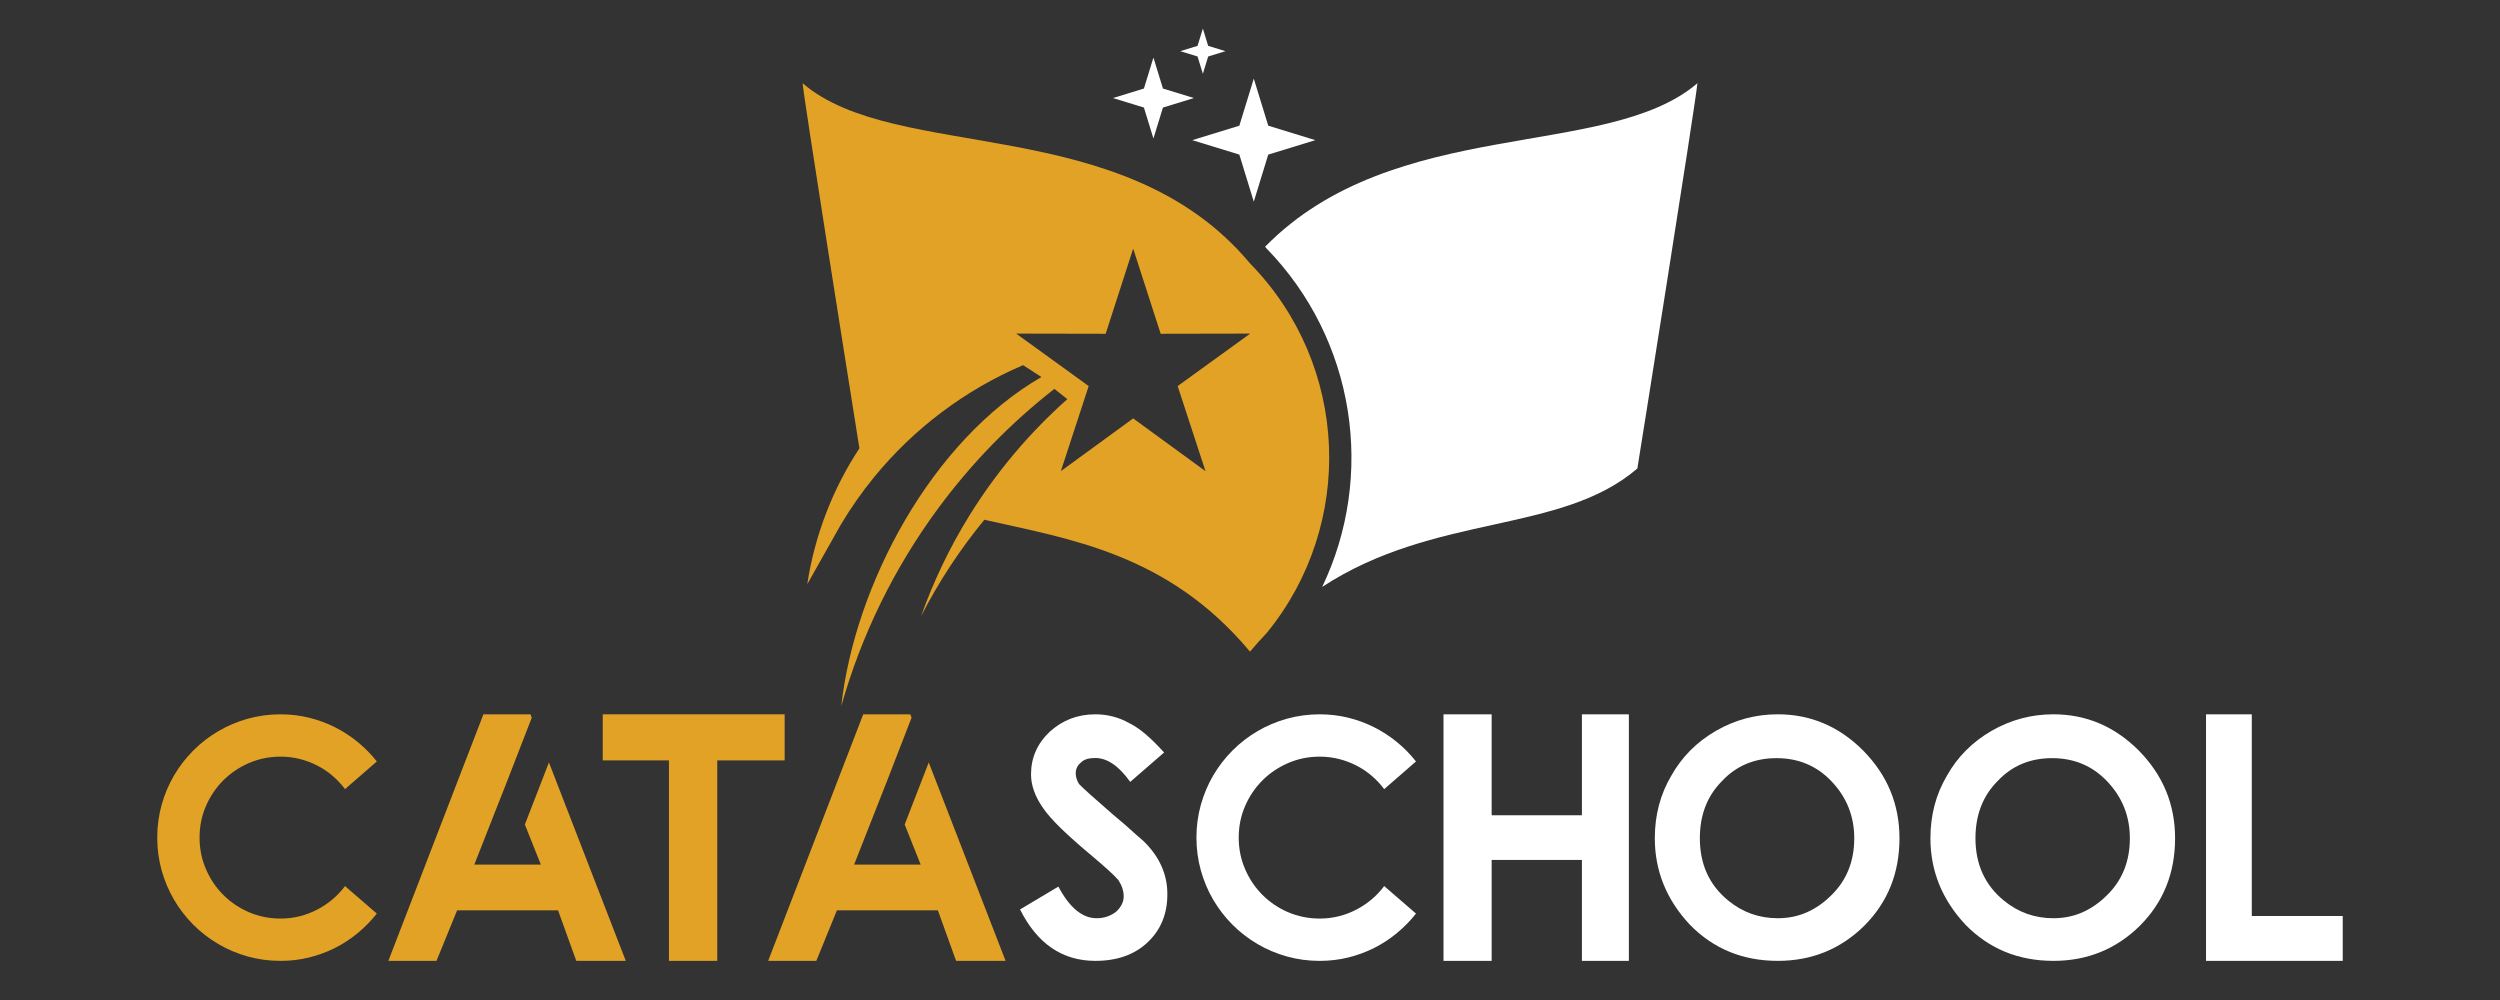 <?xml version="1.0" encoding="utf-8"?>
<!-- Generator: Adobe Illustrator 16.0.0, SVG Export Plug-In . SVG Version: 6.00 Build 0)  -->
<!DOCTYPE svg PUBLIC "-//W3C//DTD SVG 1.1//EN" "http://www.w3.org/Graphics/SVG/1.1/DTD/svg11.dtd">
<svg version="1.1" id="Calque_1" xmlns:x="http://ns.adobe.com/Extensibility/1.0/" xmlns:i="http://ns.adobe.com/AdobeIllustrator/10.0/" xmlns:graph="http://ns.adobe.com/Graphs/1.0/"
	 xmlns="http://www.w3.org/2000/svg" xmlns:xlink="http://www.w3.org/1999/xlink" x="0px" y="0px" width="200px" height="80px"
	 viewBox="0 0 200 80" enable-background="new 0 0 200 80" xml:space="preserve">
<rect x="0" y="0" width="200" height="80" fill="#333333" stroke="none"/>
<path fill="#E1A225" d="M22.443,73.485c0.532,0,1.043-0.062,1.534-0.186c0.49-0.124,0.956-0.3,1.396-0.529
	c0.44-0.229,0.848-0.502,1.224-0.818s0.71-0.672,1.004-1.066l2.545,2.201c-0.45,0.568-0.956,1.086-1.52,1.554
	s-1.174,0.867-1.83,1.197c-0.655,0.33-1.348,0.584-2.077,0.763s-1.488,0.269-2.276,0.269c-0.908,0-1.781-0.117-2.621-0.351
	c-0.839-0.234-1.625-0.566-2.359-0.997c-0.733-0.432-1.398-0.944-1.994-1.541c-0.596-0.596-1.11-1.261-1.541-1.994
	c-0.431-0.733-0.764-1.521-0.998-2.359s-0.351-1.712-0.351-2.62c0-0.907,0.117-1.781,0.351-2.62s0.566-1.625,0.998-2.359
	c0.431-0.733,0.944-1.397,1.541-1.994c0.596-0.596,1.261-1.109,1.994-1.54c0.734-0.432,1.52-0.764,2.359-0.998
	c0.839-0.233,1.713-0.351,2.621-0.351c0.789,0,1.547,0.09,2.276,0.269s1.421,0.434,2.077,0.764c0.656,0.33,1.266,0.727,1.83,1.189
	s1.07,0.979,1.52,1.548l-2.545,2.214c-0.293-0.394-0.628-0.752-1.004-1.072c-0.376-0.321-0.784-0.594-1.224-0.818
	c-0.44-0.225-0.906-0.399-1.396-0.523c-0.491-0.123-1.002-0.186-1.534-0.186c-0.89,0-1.729,0.17-2.517,0.509
	c-0.789,0.34-1.477,0.803-2.063,1.39s-1.05,1.272-1.389,2.057c-0.339,0.783-0.509,1.625-0.509,2.523c0,0.89,0.169,1.729,0.509,2.518
	c0.339,0.788,0.802,1.477,1.389,2.063c0.587,0.587,1.274,1.051,2.063,1.39C20.715,73.315,21.554,73.485,22.443,73.485z"/>
<path fill="#E1A225" d="M42.442,57.145l0.097,0.275l-1.926,4.966l-2.668,6.78h5.323l-1.279-3.204l1.926-4.966l6.148,15.873h-3.961
	l-1.458-4.044h-8.074l-1.65,4.044h-3.852l7.606-19.725H42.442z"/>
<path fill="#E1A225" d="M62.772,57.145v3.687h-1.788H57.38v16.038h-3.865V60.831h-3.507H48.22v-3.687H62.772z"/>
<path fill="#E1A225" d="M72.827,57.145l0.097,0.275l-1.926,4.966l-2.668,6.78h5.323l-1.279-3.204l1.926-4.966l6.148,15.873h-3.961
	l-1.458-4.044h-8.074l-1.65,4.044h-3.852l7.606-19.725H72.827z"/>
<path fill="#FFFFFF" d="M87.627,76.869c-2.641,0-4.649-1.371-6.024-4.112l3.067-1.83c0.898,1.688,1.917,2.531,3.054,2.531
	c0.596,0,1.118-0.174,1.567-0.522c0.404-0.376,0.605-0.784,0.605-1.225c0-0.431-0.142-0.866-0.426-1.307
	c-0.184-0.211-0.45-0.475-0.798-0.791c-0.349-0.316-0.784-0.694-1.307-1.135c-1-0.834-1.827-1.57-2.483-2.207
	c-0.655-0.638-1.135-1.181-1.437-1.63c-0.642-0.917-0.963-1.816-0.963-2.696c0-1.32,0.495-2.453,1.485-3.397
	c1.027-0.936,2.247-1.403,3.659-1.403c0.973,0,1.875,0.234,2.71,0.702c0.431,0.211,0.876,0.514,1.334,0.907
	c0.459,0.395,0.944,0.876,1.458,1.444l-2.71,2.353c-0.907-1.274-1.839-1.912-2.792-1.912c-0.532,0-0.908,0.114-1.128,0.344
	c-0.293,0.229-0.44,0.522-0.44,0.88c0,0.275,0.087,0.56,0.261,0.854c0.174,0.184,0.479,0.47,0.915,0.859
	c0.435,0.39,1.006,0.892,1.712,1.506c0.825,0.688,1.453,1.233,1.885,1.637c0.284,0.257,0.495,0.44,0.633,0.551
	c1.283,1.237,1.926,2.659,1.926,4.264c0,1.577-0.527,2.861-1.582,3.852C90.764,76.374,89.369,76.869,87.627,76.869z"/>
<path fill="#FFFFFF" d="M105.576,73.485c0.531,0,1.043-0.062,1.533-0.186c0.492-0.124,0.957-0.3,1.396-0.529
	c0.441-0.229,0.848-0.502,1.225-0.818c0.375-0.316,0.711-0.672,1.004-1.066l2.545,2.201c-0.449,0.568-0.955,1.086-1.52,1.554
	s-1.174,0.867-1.83,1.197s-1.348,0.584-2.076,0.763c-0.73,0.179-1.488,0.269-2.277,0.269c-0.908,0-1.781-0.117-2.619-0.351
	c-0.84-0.234-1.626-0.566-2.359-0.997c-0.733-0.432-1.398-0.944-1.994-1.541c-0.597-0.596-1.109-1.261-1.541-1.994
	c-0.431-0.733-0.763-1.521-0.997-2.359c-0.233-0.839-0.351-1.712-0.351-2.62c0-0.907,0.117-1.781,0.351-2.62
	c0.234-0.839,0.566-1.625,0.997-2.359c0.432-0.733,0.944-1.397,1.541-1.994c0.596-0.596,1.261-1.109,1.994-1.54
	c0.733-0.432,1.52-0.764,2.359-0.998c0.838-0.233,1.711-0.351,2.619-0.351c0.789,0,1.547,0.09,2.277,0.269
	c0.729,0.179,1.42,0.434,2.076,0.764s1.266,0.727,1.83,1.189s1.07,0.979,1.52,1.548l-2.545,2.214
	c-0.293-0.394-0.629-0.752-1.004-1.072c-0.377-0.321-0.783-0.594-1.225-0.818c-0.439-0.225-0.904-0.399-1.396-0.523
	c-0.49-0.123-1.002-0.186-1.533-0.186c-0.889,0-1.729,0.17-2.518,0.509c-0.787,0.34-1.476,0.803-2.062,1.39
	c-0.587,0.587-1.051,1.272-1.39,2.057c-0.339,0.783-0.509,1.625-0.509,2.523c0,0.89,0.17,1.729,0.509,2.518
	c0.339,0.788,0.803,1.477,1.39,2.063c0.586,0.587,1.274,1.051,2.062,1.39C103.848,73.315,104.688,73.485,105.576,73.485z"/>
<path fill="#FFFFFF" d="M130.309,57.145v19.725h-3.756v-8.074h-7.221v8.074h-3.852V57.145h3.852v8.074h7.221v-8.074H130.309z"/>
<path fill="#FFFFFF" d="M142.221,76.869c-2.797,0-5.141-0.963-7.029-2.889c-1.871-1.999-2.807-4.305-2.807-6.919
	c0-1.852,0.441-3.521,1.32-5.006c0.844-1.504,2.037-2.701,3.576-3.591c1.531-0.88,3.178-1.32,4.939-1.32
	c2.621,0,4.896,0.963,6.822,2.889c1.943,1.963,2.916,4.306,2.916,7.028c0,2.788-0.941,5.122-2.82,7.002
	C147.24,75.934,144.934,76.869,142.221,76.869z M142.221,73.458c0.834,0,1.605-0.156,2.316-0.468s1.369-0.771,1.975-1.375
	c1.219-1.192,1.828-2.71,1.828-4.554c0-1.77-0.609-3.291-1.828-4.566c-1.174-1.229-2.637-1.843-4.389-1.843
	c-1.77,0-3.227,0.614-4.373,1.843c-1.174,1.184-1.762,2.705-1.762,4.566c0,2.091,0.762,3.756,2.283,4.993
	C139.418,72.99,140.734,73.458,142.221,73.458z"/>
<path fill="#FFFFFF" d="M164.27,76.869c-2.797,0-5.141-0.963-7.029-2.889c-1.871-1.999-2.807-4.305-2.807-6.919
	c0-1.852,0.441-3.521,1.32-5.006c0.844-1.504,2.037-2.701,3.576-3.591c1.531-0.88,3.178-1.32,4.939-1.32
	c2.621,0,4.896,0.963,6.822,2.889c1.943,1.963,2.916,4.306,2.916,7.028c0,2.788-0.941,5.122-2.82,7.002
	C169.289,75.934,166.982,76.869,164.27,76.869z M164.27,73.458c0.834,0,1.605-0.156,2.316-0.468s1.369-0.771,1.975-1.375
	c1.219-1.192,1.828-2.71,1.828-4.554c0-1.77-0.609-3.291-1.828-4.566c-1.174-1.229-2.637-1.843-4.389-1.843
	c-1.77,0-3.227,0.614-4.373,1.843c-1.174,1.184-1.762,2.705-1.762,4.566c0,2.091,0.762,3.756,2.283,4.993
	C161.467,72.99,162.783,73.458,164.27,73.458z"/>
<path fill="#FFFFFF" d="M180.143,57.145v16.135h7.275v3.59h-10.936V57.145H180.143z"/>
<path fill-rule="evenodd" clip-rule="evenodd" fill="#E1A225" d="M90.654,19.888l2.2,6.814l7.16-0.014l-5.801,4.197l2.226,6.807
	l-5.785-4.22l-5.786,4.22l2.227-6.807l-5.802-4.197l7.161,0.014L90.654,19.888L90.654,19.888z M77.524,41.289
	c-1.55,2.512-2.837,5.193-3.835,7.994c1.411-2.748,3.108-5.33,5.06-7.703l-0.001-0.002c6.786,1.551,14.682,2.68,21.252,10.555
	c0.439-0.527,0.885-1.023,1.336-1.492c7.086-8.664,6.641-21.421-1.336-29.571C89.839,8.891,71.695,13.092,64.208,6.657
	c0.134,1.467,3.565,23.068,4.544,29.207c-2.14,3.259-3.574,6.962-4.171,10.872c0,0,0.892-1.582,2.676-4.748
	c0.795-1.336,1.684-2.606,2.659-3.801l0.001-0.001h0c3.179-3.894,7.267-6.981,11.93-8.974c0.979,0.633,1.468,0.95,1.468,0.95
	c-8.818,5.087-14.954,16.692-16.014,26.331c1.617-5.723,4.247-11.066,7.732-15.797l0.064-0.07c-0.004-0.002-0.006-0.003-0.009-0.004
	c2.627-3.553,5.738-6.756,9.263-9.51c0.69,0.546,1.036,0.82,1.036,0.82C82.313,34.661,79.668,37.817,77.524,41.289L77.524,41.289
	L77.524,41.289z"/>
<path fill-rule="evenodd" clip-rule="evenodd" fill="#FFFFFF" d="M92.274,4.606l0.761,2.477l2.477,0.761l-2.477,0.761l-0.761,2.477
	l-0.761-2.477l-2.477-0.761l2.477-0.761L92.274,4.606L92.274,4.606z M100.303,6.29l-1.156,3.766l-3.765,1.156l3.765,1.156
	l1.156,3.764l1.157-3.764l3.766-1.156l-3.766-1.156L100.303,6.29L100.303,6.29z M96.229,2.285l-0.425,1.384l-1.383,0.425
	l1.383,0.425l0.425,1.384l0.425-1.384l1.384-0.425l-1.384-0.425L96.229,2.285z"/>
<path fill-rule="evenodd" clip-rule="evenodd" fill="#FFFFFF" d="M135.793,6.657c-7.2,6.188-24.251,2.543-34.586,13.082
	c0.038,0.045,0.077,0.09,0.115,0.136c7.133,7.33,8.703,18.198,4.455,27.076c9.021-5.902,19.079-4.201,25.211-9.472
	C131.031,37.249,135.637,8.362,135.793,6.657z"/>
</svg>
